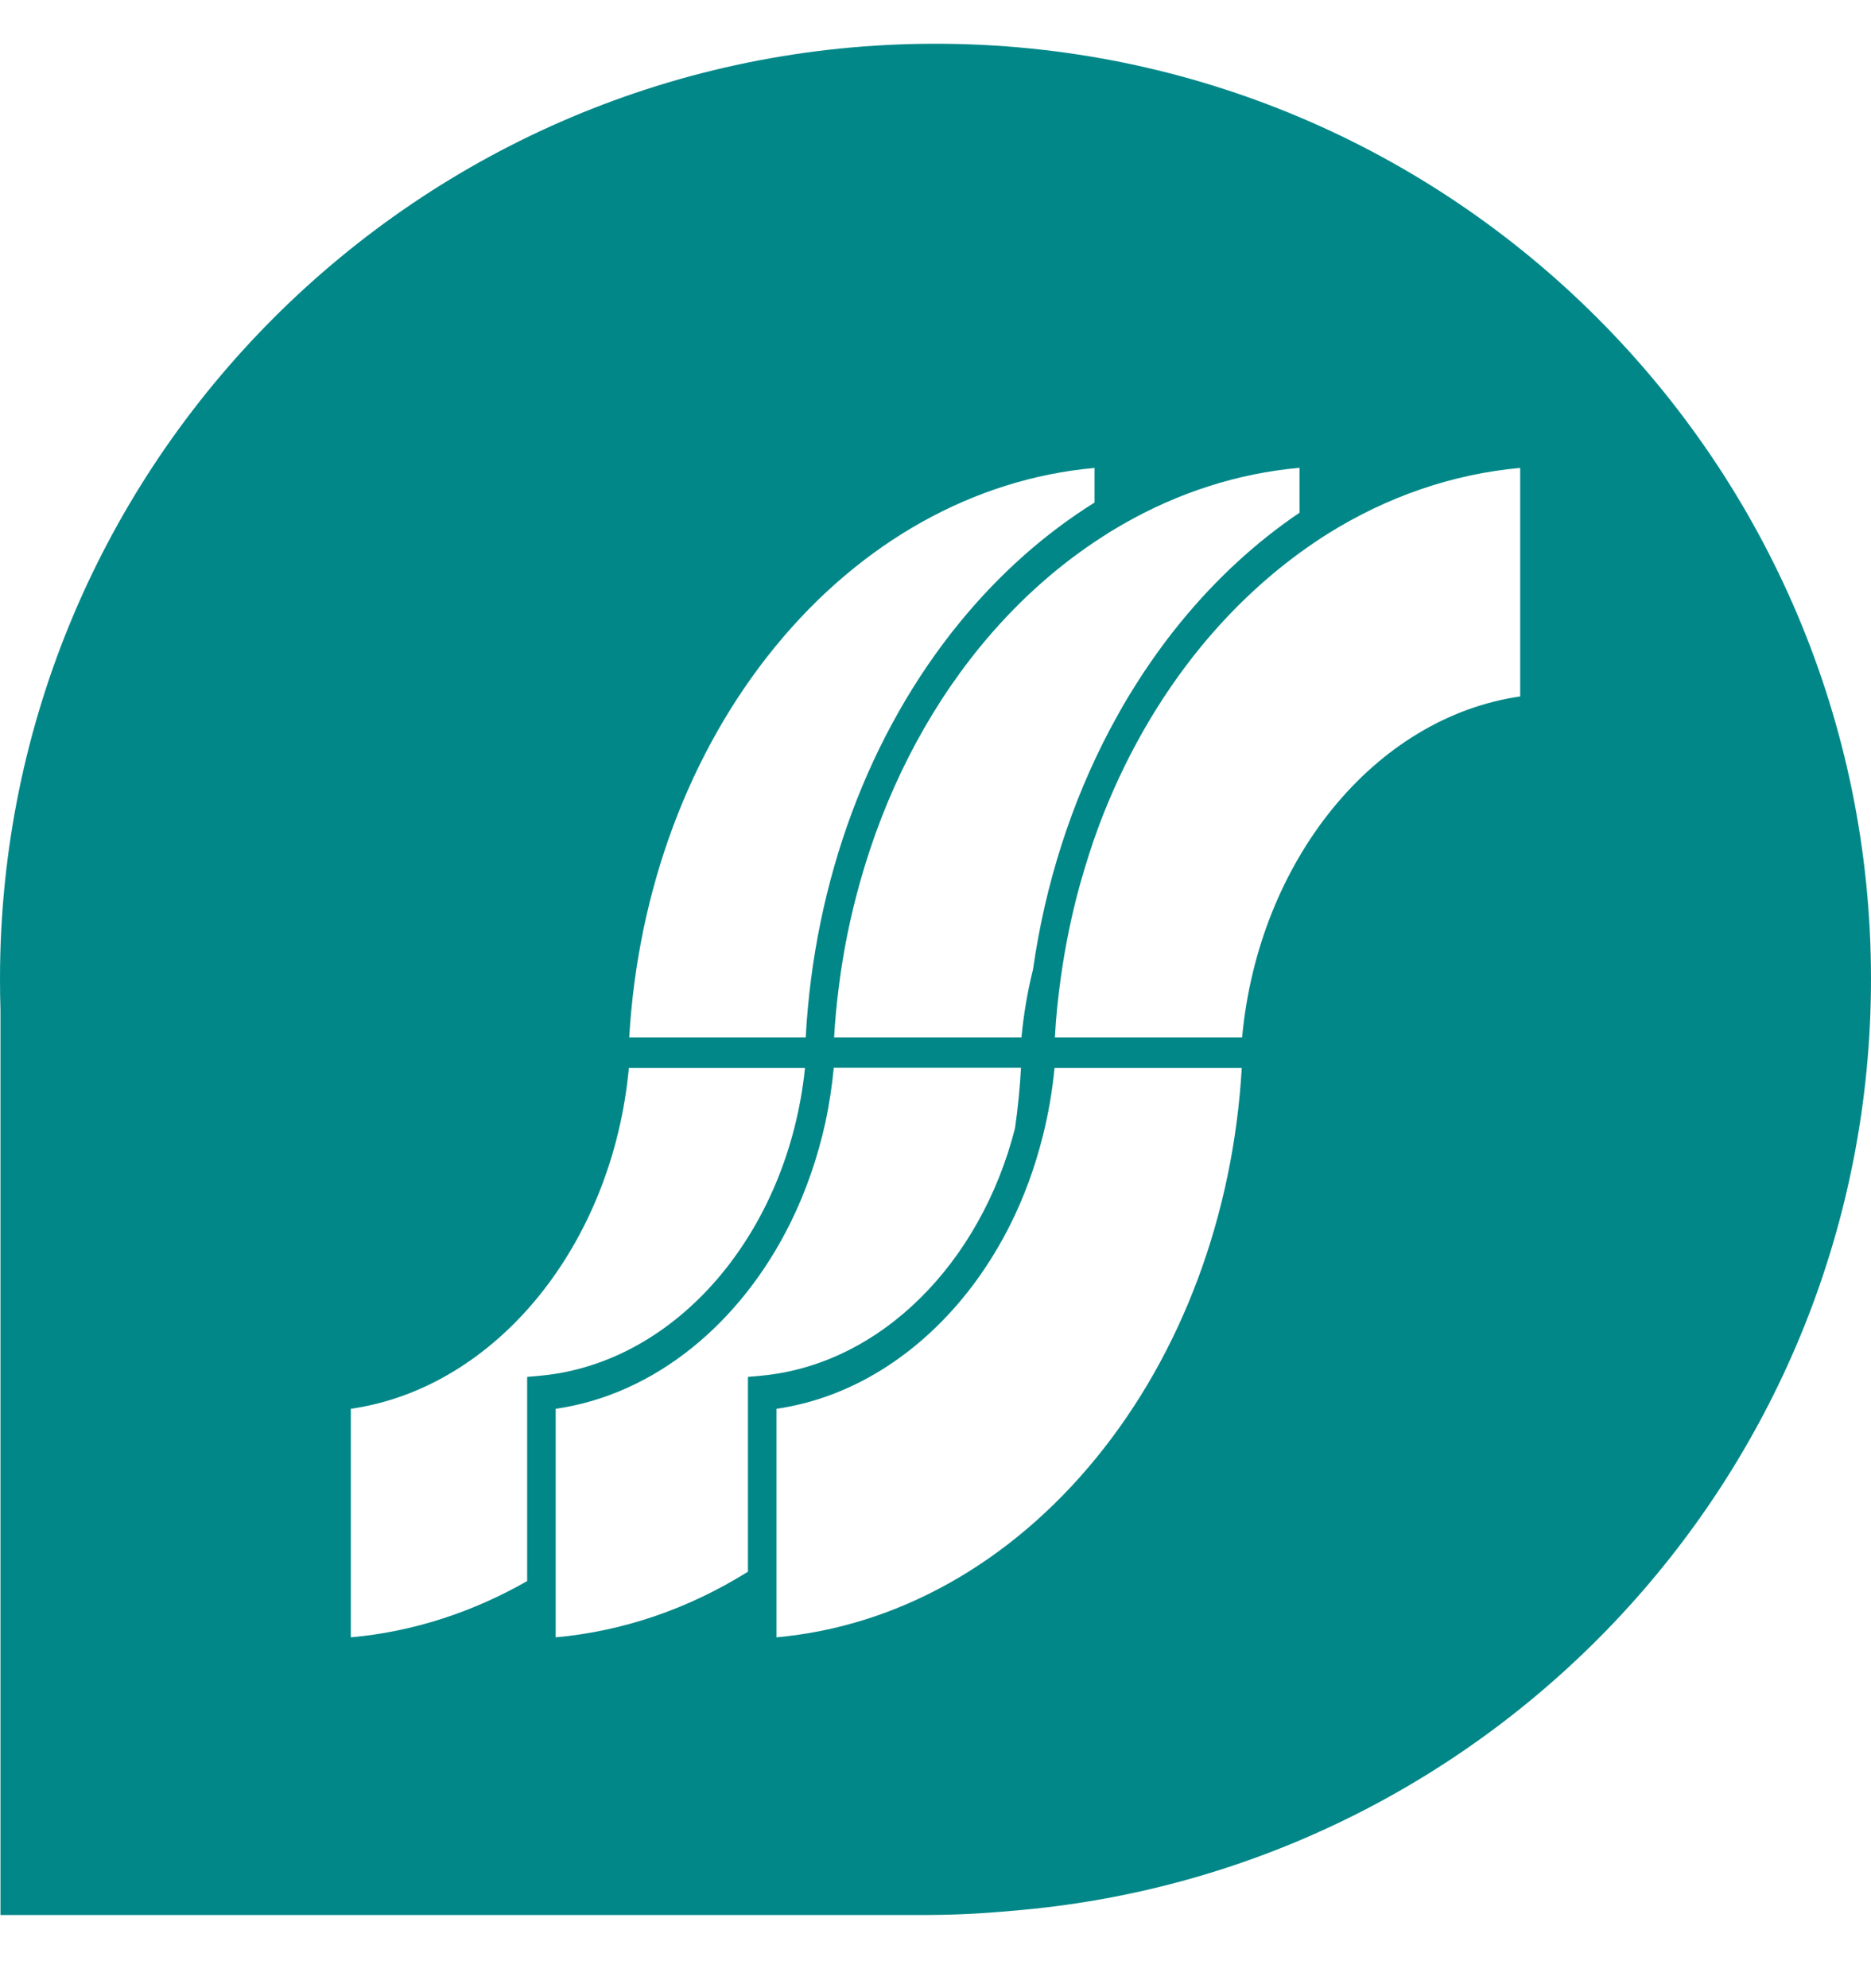 <svg width="16" height="17" viewBox="0 0 16 17" fill="none" xmlns="http://www.w3.org/2000/svg">
<path d="M8 0.374C12.418 0.374 16 3.954 16 8.369C16 12.567 12.762 16.01 8.646 16.339C8.413 16.361 8.178 16.373 7.942 16.374H0.004V8.636C0.001 8.547 0 8.458 0 8.369C5.67157e-05 3.954 3.582 0.374 8 0.374ZM5.378 9.131C5.237 10.646 4.242 11.867 3 12.046V14C3.527 13.953 4.037 13.788 4.508 13.519V11.773L4.621 11.763C5.789 11.655 6.74 10.536 6.884 9.131H5.378ZM7.13 9.13C7.115 9.288 7.091 9.444 7.059 9.595C6.992 9.9 6.891 10.189 6.76 10.455C6.336 11.313 5.601 11.924 4.752 12.046V14C5.33 13.948 5.888 13.756 6.396 13.439V11.773L6.508 11.763H6.509C7.53 11.668 8.385 10.802 8.68 9.647C8.704 9.477 8.722 9.304 8.731 9.13H7.13ZM9.018 9.131C8.999 9.33 8.965 9.525 8.918 9.712C8.85 9.984 8.755 10.242 8.635 10.48C8.552 10.644 8.458 10.799 8.354 10.943C7.921 11.54 7.317 11.948 6.64 12.046V14C7.671 13.907 8.638 13.367 9.372 12.469C10.107 11.57 10.546 10.39 10.619 9.131H9.018ZM9.36 4.001C8.329 4.094 7.362 4.633 6.628 5.531C5.893 6.43 5.454 7.611 5.381 8.87H6.89C6.963 7.531 7.428 6.275 8.208 5.321C8.55 4.903 8.939 4.56 9.36 4.297V4.001ZM11.113 4C10.586 4.047 10.075 4.212 9.604 4.482C9.564 4.505 9.524 4.529 9.483 4.554L9.482 4.555C9.441 4.58 9.401 4.607 9.36 4.634C9.004 4.872 8.674 5.173 8.381 5.531C7.912 6.105 7.564 6.794 7.354 7.545C7.273 7.832 7.212 8.129 7.174 8.432C7.155 8.577 7.141 8.723 7.133 8.87H8.735C8.754 8.671 8.787 8.476 8.834 8.289C8.938 7.557 9.162 6.861 9.491 6.238C9.528 6.169 9.566 6.101 9.604 6.033C9.751 5.782 9.914 5.543 10.096 5.321C10.4 4.949 10.743 4.634 11.113 4.384V4ZM13 4.001C12.422 4.053 11.864 4.246 11.356 4.563C11.316 4.588 11.275 4.615 11.234 4.643C11.193 4.671 11.153 4.699 11.112 4.729C10.808 4.951 10.524 5.22 10.268 5.532C9.902 5.98 9.609 6.497 9.398 7.059C9.337 7.223 9.283 7.393 9.235 7.565C9.164 7.821 9.11 8.086 9.072 8.356C9.048 8.526 9.03 8.697 9.021 8.87H10.622C10.762 7.355 11.758 6.134 13 5.955V4.001Z" fill="#028788"/>
</svg>
